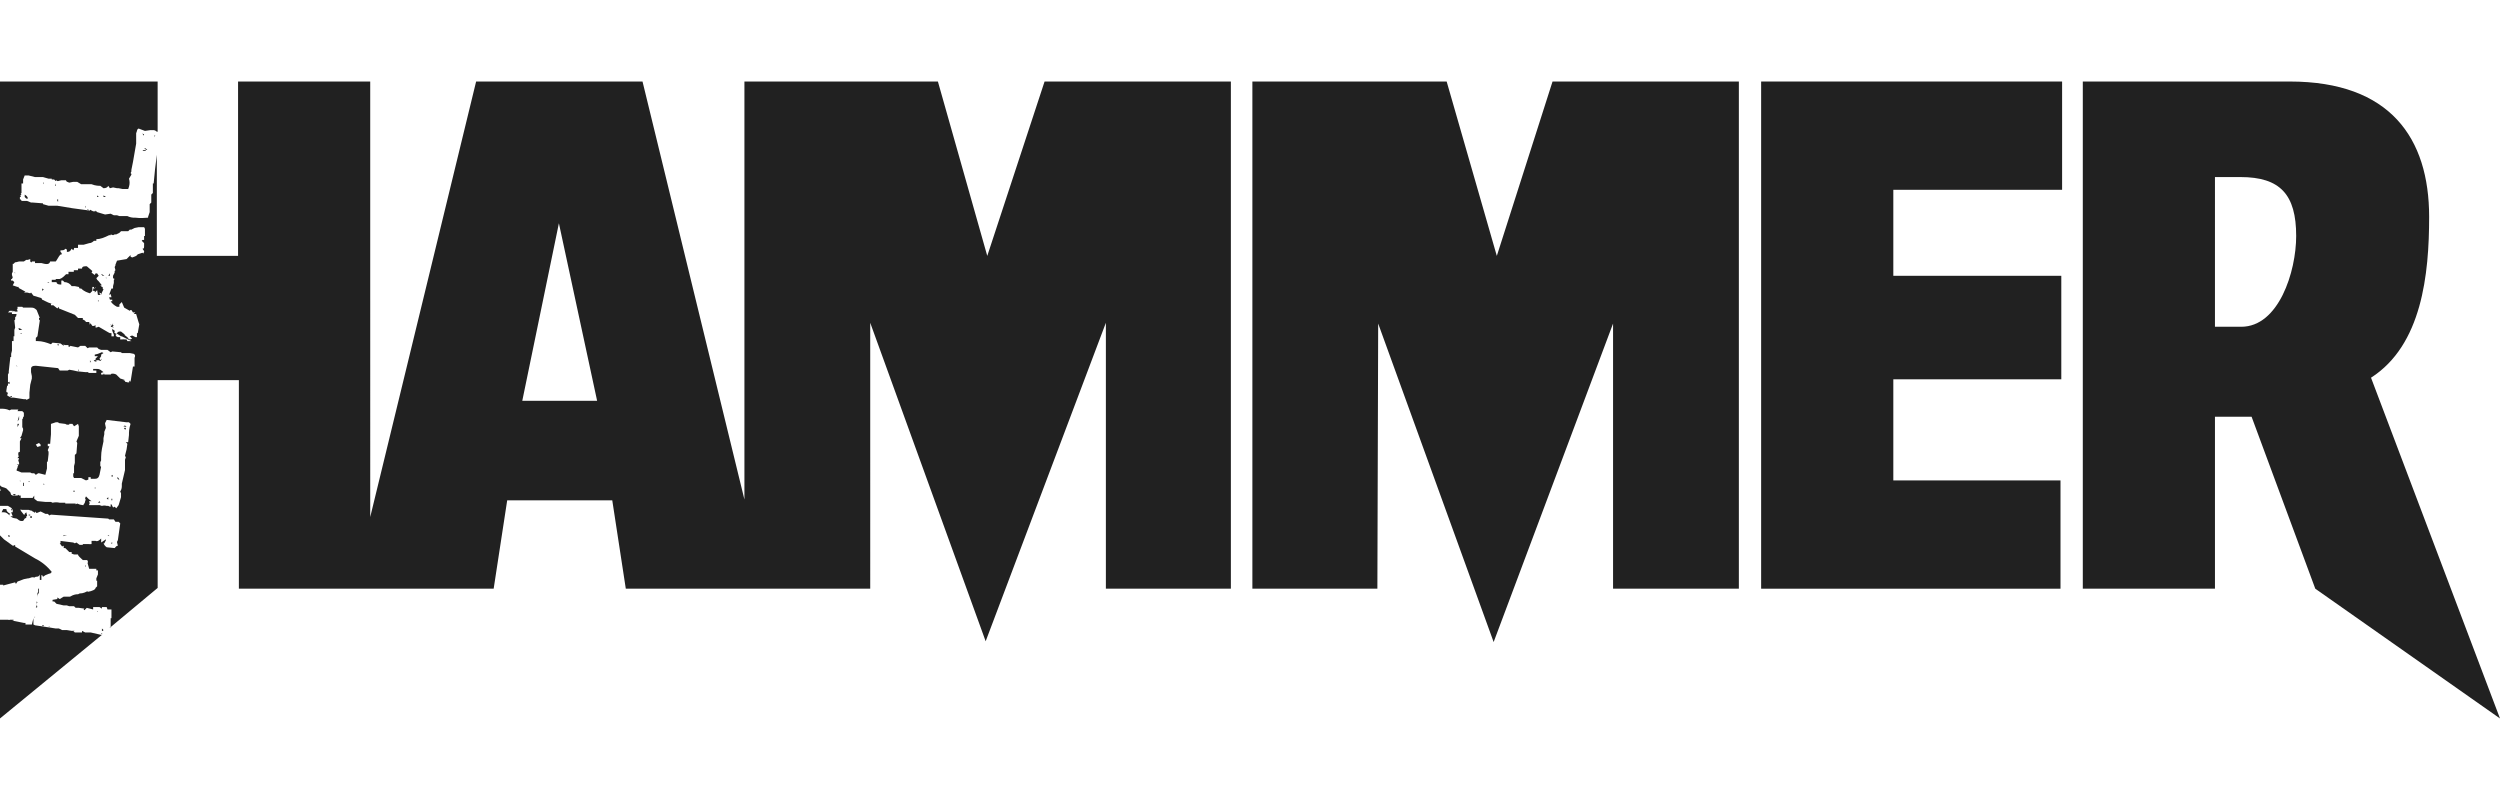 <?xml version="1.0" encoding="utf-8"?>
<!-- Generator: Adobe Illustrator 27.2.0, SVG Export Plug-In . SVG Version: 6.00 Build 0)  -->
<svg version="1.1" id="Layer_2" xmlns="http://www.w3.org/2000/svg" xmlns:xlink="http://www.w3.org/1999/xlink" x="0px" y="0px"
	 viewBox="0 0 125 40" style="enable-background:new 0 0 125 40;" xml:space="preserve">
<style type="text/css">
	.st0{fill:#212121;}
	.st1{fill:none;}
</style>
<g>
	<g>
		<polygon class="st0" points="88.057,29.435 103.025,29.435 103.025,24.021 94.666,24.021 
			94.666,18.965 103.065,18.965 103.065,13.79 94.666,13.79 94.666,9.49 
			103.105,9.49 103.105,4.076 88.057,4.076 		"/>
		<path class="st0" d="M118.551,18.885c2.548-1.632,2.906-5.175,2.906-8.041
			c0-3.941-1.951-6.768-6.967-6.768h-10.35V29.435h6.608v-8.599h1.831l3.185,8.599
			L125,35.924L118.551,18.885z M112.062,16.338h-1.314h-0V8.853h1.274
			c1.99,0,2.787,0.876,2.787,2.946C114.809,13.591,113.933,16.338,112.062,16.338z"/>
		<polygon class="st0" points="74.841,12.795 72.333,4.076 62.619,4.076 62.619,29.435 
			68.869,29.435 68.909,16.178 74.682,32.102 80.653,16.178 80.653,29.435 86.943,29.435 
			86.943,4.076 77.627,4.076 		"/>
		<path class="st0" d="M52.229,4.076L49.363,12.795l-2.468-8.718h-9.674V24.976L32.126,4.076
			h-8.32l-5.295,21.775V4.076h-6.608v8.718H7.842V7.739
			C7.777,8.215,7.724,8.693,7.683,9.172H7.643v0.478L7.564,9.729v0.398
			l-0.08,0.08v0.398l-0.08,0.239v0.04c-0.119,0-0.358,0.04-0.637,0
			c-0.137,0.008-0.275-0.019-0.398-0.08H5.971l-0.119-0.04H5.693L5.533,10.685
			l-0.279,0.04l-0.398-0.119l-0.08-0.08v0.04H4.658l-0.159-0.08v0.04H4.459
			H4.379v-0.012c-0.506-0.062-1.011-0.136-1.513-0.227H2.428
			c-0.092-0.028-0.185-0.055-0.279-0.08v-0.04l-0.518-0.04H1.553L1.353,10.048
			H1.075c0,0,0-0.08-0.08-0.08V9.849h0.04V9.769H0.995l0.08-0.04
			L1.035,9.689l0.04-0.04V9.172h0.08V8.973L1.234,8.774h0.199l0.318,0.08
			h0.398L2.428,8.933h0.159v0.04h0.119l0.08,0.08l0.04-0.04l0.04,0.04
			h0.04L3.065,9.013h0.119h0.119c0,0.08,0.08,0.08,0.159,0.119l0.199-0.04
			h0.199l0.199,0.119h0.518c0.199,0.08,0.358,0.08,0.438,0.08L5.175,9.411
			c0.119,0,0.199-0.04,0.239-0.119L5.494,9.411l0.159-0.04L5.852,9.411h0.08
			l0.199,0.04h0.279l0.04-0.119c0.04-0.13,0.04-0.268,0-0.398l0.119-0.199
			V8.694L6.529,8.654l0.04-0.08V8.495l0.08-0.398l0.159-0.916V7.142V6.664
			l0.04-0.119c0,0,0-0.08,0.08-0.119l0.318,0.119L7.524,6.505h0.119
			c0.04,0,0.119,0,0.199,0.08h0.04V4.076H0v16.361h0.08
			c0.08,0,0.239,0,0.398,0.08l0.08-0.04h0.358l-0.04,0.08h0.239L1.194,20.637
			v0.199H1.154v0.08l-0.04,0.04v0.398l0.04,0.08v0.08l-0.08,0.279
			L0.995,21.911h0.08l-0.08,0.159v0.518l-0.08,0.04v0.159h0.04l-0.08,0.119
			h0.08l-0.04,0.119l0.04,0.119v0.08H0.836l0.08,0.04l-0.04,0.08v0.04
			l-0.04,0.08v0.08h0.04l0.199,0.08h0.438l0.08,0.04h0.119L1.791,23.742
			l0.119-0.08h0.04l0.318,0.08l0.08-0.318v-0.318l0.04-0.04L2.428,22.707v-0.119
			l-0.04-0.08l0.08-0.199H2.389v-0.119h0.119L2.548,21.712v-0.119v-0.398
			l0.239-0.08h0.119l0.04,0.04l0.318,0.04l0.08,0.04h0.119v-0.04h0.159
			l0.08,0.119l0.199-0.119l0.04,0.119v0.478L3.822,22.07l0.04,0.08l-0.04,0.518
			l-0.08,0.08v0.398L3.702,23.304v0.358H3.662V23.822L3.702,23.901h0.358
			l0.239,0.119l0.119-0.04v-0.119h0.119v0.08h0.199
			c0.119,0,0.199-0.04,0.239-0.199l0.08-0.398l-0.04-0.04v-0.199l0.04-0.08
			v-0.159c0-0.318,0.08-0.597,0.119-0.796V21.911l0.04-0.199v-0.119l0.08-0.199
			l-0.04-0.199v-0.04l0.08-0.159c0.332,0.035,0.664,0.075,0.995,0.119h0.119
			l0.08,0.08c-0.08,0.239-0.08,0.398-0.08,0.557l-0.04,0.358h-0.119
			l0.08,0.08l-0.04,0.279L6.25,22.787l0.04,0.08L6.25,22.986v0.279v0.239
			l-0.159,0.677v0.119c0,0.04,0,0.159-0.08,0.279l0.04,0.08v0.199
			l-0.119,0.398l-0.119,0.159l-0.08-0.08l-0.08,0.04l-0.08-0.159H5.533v0.119
			H5.494l-0.08-0.04H5.334c-0.078-0.024-0.161-0.024-0.239,0L4.976,25.255H4.459
			v-0.08h0.04L4.459,25.096v-0.04h0.119c-0.058-0.033-0.111-0.073-0.159-0.119
			l-0.119-0.119l-0.04,0.08v0.04l0.04,0.08H4.26
			c0,0.119-0.04,0.159-0.08,0.199v0.04H4.14
			c-0.097-0.009-0.191-0.036-0.279-0.08l-0.08,0.04v-0.04h-0.518v-0.04H2.986
			c-0.118-0.029-0.241-0.029-0.358,0L2.548,25.096H2.269l-0.398-0.04l-0.159-0.119
			v-0.159l-0.08,0.119H1.353H1.035v-0.119H0.955l-0.04-0.04l-0.04,0.04H0.717
			H0.637l-0.08-0.04l-0.04-0.119l-0.199-0.199C0.159,24.339,0.08,24.379,0,24.26
			v0.159l0.04,0.119H0v0.756h0.398l0.199,0.119l-0.04,0.08v0.04L0.637,25.454
			V25.613H0.557L0.637,25.812H0.518c0.159,0.119,0.159,0.08,0.318,0.119
			c0.08,0.04,0.119,0.119,0.239,0.119h0.04c0.08,0,0.08-0.08,0.119-0.119
			l0.08-0.04v-0.08h0.04v-0.04L1.314,25.613l-0.08,0.08V25.732H1.194
			l-0.159-0.199v-0.08l0.04,0.04h0.358l0.119,0.04h0.04L1.672,25.613v-0.04
			l0.08,0.08v-0.08l0.08,0.08l0.199-0.08l0.239,0.119h0.119l0.08,0.08
			L2.548,25.732l2.866,0.199l0.04,0.04h0.239l0.08,0.119h0.159l0.08,0.08
			l-0.119,0.836l-0.04,0.08v0.04l0.04,0.159c-0.08,0-0.119,0.08-0.159,0.119
			l-0.398-0.04c-0.073-0.047-0.129-0.117-0.159-0.199h0.04l0.08-0.159v-0.04
			l-0.239,0.159v-0.199c-0.119,0.119-0.199,0.159-0.279,0.119H4.578v0.159
			c-0.053,0.005-0.106,0.005-0.159,0H4.14v0.04H3.981L3.822,27.126l-0.08,0.04
			l-0.08-0.04l-0.637-0.08v0.119H2.986l0.119,0.159L3.185,27.285v0.119h0.08
			l0.199,0.199h0.119v0.08L3.702,27.723h0.199c0,0.08,0.119,0.159,0.239,0.279
			H4.339c0.04,0,0.08,0.08,0.04,0.159L4.459,28.439h0.358v0.08h0.08v0.199
			l-0.08,0.199v0.119h0.04v0.279l-0.08,0.08c0,0.08-0.159,0.159-0.398,0.199
			v-0.04c-0.08,0.04-0.199,0.119-0.398,0.119l-0.08,0.04
			c-0.08,0-0.199,0-0.398,0.119H3.185L2.986,29.952l-0.119-0.08V29.952l-0.239,0.04
			V30.072h0.08l0.119,0.119L3.185,30.271h0.159l0.119,0.04h0.08h0.04H3.702
			l0.08,0.08h0.159l0.279,0.04l-0.04,0.04l0.04,0.04l0.119-0.119
			l0.318,0.08v-0.119H4.976l0.119,0.08v-0.08h0.239l0.04,0.119h0.199v0.438
			H5.533V31.346H5.494v0.04l2.389-1.99V19.005h4.061V29.435h12.739l0.677-4.419
			H30.613L31.29,29.435h12.221V16.139l5.772,15.924l6.011-15.924V29.435h6.25V4.076
			h-9.275H52.229z M2.03,22.309H1.99l-0.119,0.04L1.791,22.229l0.159-0.08
			l0.08,0.08V22.309z M6.728,17.89v0.438H6.648l-0.119,0.756l-0.119,0.04
			L6.25,19.084v-0.04l-0.08-0.04H6.25l-0.239-0.08L5.812,18.726
			c-0.074-0.038-0.157-0.052-0.239-0.04L5.533,18.726H5.215v-0.04H5.175V18.726
			H5.056v-0.08l0.119-0.04c-0.119-0.08-0.159-0.159-0.318-0.159H4.777
			c-0.04,0.003-0.08,0.003-0.119,0v0.08h0.159v0.119H4.419v-0.04H4.26
			l-0.398-0.04c-0.131-0.033-0.264-0.06-0.398-0.08l-0.08,0.04H2.986
			l-0.08-0.119L1.791,18.288c-0.159,0-0.239,0.04-0.239,0.159v0.159l0.04,0.199
			v0.119l-0.08,0.318l-0.04,0.398v0.279L1.314,20v-0.04H1.194l-0.518-0.08H0.557
			l-0.159-0.08l-0.04-0.04l0.04-0.119l-0.08-0.04v-0.08l0.04-0.239h0.04
			v-0.119l0.08,0.04v-0.119l-0.08,0.04V18.726l0.04-0.08v-0.08l0.08-0.717
			h0.04v-0.159l0.04-0.159v-0.279v-0.199h0.08v-0.239h0.04v-0.159v-0.159
			l0.04-0.119l-0.04-0.358l0.04-0.04v-0.119l0.08-0.08H0.796l0.04-0.08
			H0.597v-0.08H0.518h-0.119l0.08-0.08H0.637v0.08l0.04-0.08l0.08,0.04h0.119
			v-0.04l-0.04-0.08h0.04v-0.119h0.239l0.04,0.04h0.398
			c0.08,0,0.159,0,0.279,0.119l0.159,0.398H1.951v0.08l0.04,0.04l-0.119,0.796
			L1.791,16.895v0.159h0.08c0.239,0,0.478,0.08,0.677,0.159l0.08-0.08
			l0.398,0.04l0.159,0.119v-0.08l0.04,0.04h0.199v0.08h0.08v-0.04
			l0.398,0.08l0.119-0.08h0.239l0.119,0.119L4.459,17.373h0.398l0.08,0.08
			l0.119,0.04h0.318l0.159,0.119L5.613,17.572l0.438,0.04l0.04,0.04h0.398
			l0.199,0.04C6.768,17.731,6.768,17.811,6.728,17.89z M7.245,11.799H7.205
			v0.199H7.126l-0.04,0.04l0.119,0.119v0.119c0,0.119,0,0.159-0.08,0.159
			l0.08,0.119V12.596l-0.04,0.08l-0.04-0.04L6.887,12.715
			c-0.04,0.08-0.159,0.119-0.279,0.159l-0.08-0.04v-0.08l-0.199,0.199
			l-0.478,0.08L5.772,13.232v0.04l-0.04,0.08l0.04,0.159l-0.04,0.04v0.08
			l-0.08,0.159v0.119l0.08,0.04l-0.04,0.04v0.159l-0.04,0.159v0.119H5.573
			l-0.119,0.318l0.08-0.04l0.04,0.159h-0.119l0.04,0.119H5.613v0.08H5.533
			c0.04,0.08,0.159,0.199,0.318,0.279h0.119v-0.119l0.04-0.04l0.08-0.08
			l0.119,0.279l0.279,0.159l0.04-0.04h0.04l0.08,0.119h0.119l-0.08,0.08h0.119
			l0.119,0.398l0.04,0.119L6.887,16.656H6.847v0.199H6.768l-0.159-0.08
			l-0.119,0.04L6.608,16.935l-0.119,0.04l-0.119-0.08h0.04l-0.199-0.159H6.25
			l-0.199-0.159H5.971c0,0-0.08,0-0.119,0.08H5.812l0.239,0.159h0.04
			l0.478,0.239H6.369l-0.04-0.08c-0.106-0.011-0.213-0.011-0.318,0v-0.119H5.892
			l-0.08-0.04h0l-0.04-0.08h0.04v-0.04l-0.119-0.08h0.04v-0.08
			l-0.159-0.119L5.613,16.457v0.08l0.08,0.199v0.08H5.573v-0.159H5.494
			l-0.08-0.04l-0.478-0.279l-0.119,0.04H4.777v-0.119L4.697,16.298H4.618
			l-0.08-0.119H4.498v0.08L4.459,16.099H4.299
			c-0.033-0.061-0.091-0.105-0.159-0.119v-0.08H3.901L3.822,15.82l-0.08-0.08
			l-0.796-0.318v-0.08l-0.08,0.08l-0.199-0.159H2.548v-0.08h0.08
			c-0.119,0-0.279-0.08-0.518-0.199l-0.04-0.08l-0.398-0.119l-0.119-0.159
			l-0.04,0.04l-0.159-0.04H1.194L1.274,14.586L0.916,14.387l0.04-0.04H0.876
			L0.637,14.268l0.08-0.159L0.637,14.029H0.557v-0.08h0.04L0.637,13.869L0.597,13.75
			v-0.08L0.637,13.591v-0.08v-0.199v-0.119h0.04L0.756,13.113h0.04l0.159-0.04
			h0.239l0.119-0.08h0.08l0.119-0.04v0.08c0,0.04,0,0.08,0.08,0.08v-0.04
			h0.159v0.08h0.318c0.159,0.04,0.398,0.119,0.438-0.08h0.279
			c0.08-0.08,0.239-0.478,0.318-0.318L3.065,12.675h0.04L3.025,12.596v-0.08
			c0.119,0,0.199,0,0.239-0.08L3.344,12.476v0.119c0.08,0,0.159,0,0.239-0.159
			l0.08,0.08L3.702,12.436v-0.04h0.199v-0.159h0.279L4.459,12.158
			c0.119,0,0.199-0.08,0.239-0.119h0.119V11.959c0.199,0,0.398-0.08,0.637-0.199
			h0.08v-0.04l0.119,0.04l0.08-0.04h0.08l0.159-0.08l0.08-0.08h0.358
			l0.08-0.08h0.08l0.159-0.08l0.199-0.04h0.279l0.04,0.08V11.799z
			 M26.154,20.04h-0.04l1.831-8.877l1.911,8.877H26.154z"/>
		<path class="st0" d="M4.379,10.446v0.068c0.027,0.003,0.053,0.009,0.08,0.012
			L4.379,10.446z"/>
		<polygon class="st0" points="4.498,18.129 4.538,18.089 4.498,18.01 		"/>
		<polygon class="st0" points="2.906,17.293 2.946,17.213 2.866,17.213 		"/>
		<rect x="3.901" y="18.487" class="st0" width="0.04" height="0.04"/>
		<polygon class="st0" points="0.478,26.847 0.478,26.768 0.398,26.768 0.438,26.847 		"/>
		<polygon class="st0" points="0.916,16.417 0.955,16.497 1.115,16.497 0.995,16.417 		"/>
		<path class="st0" d="M4.897,17.691l-0.159,0.04v0.08h0.159l-0.119,0.119v0.08H4.697
			v0.04L4.817,18.089v-0.08H4.976v0.04c0.08,0,0.08-0.04,0.119-0.119
			l-0.08,0.08L4.976,17.93l0.08-0.119v-0.08l0.119-0.08l-0.08-0.04
			L4.897,17.691z"/>
		<polygon class="st0" points="5.056,13.71 5.135,13.79 5.215,13.79 5.096,13.71 		"/>
		<polygon class="st0" points="5.295,13.909 5.334,13.909 5.295,13.869 		"/>
		<rect x="0.518" y="19.801" class="st0" width="0.08" height="0.04"/>
		<polygon class="st0" points="2.11,14.427 2.11,14.546 2.189,14.467 		"/>
		<polygon class="st0" points="0.756,13.67 0.756,13.631 0.717,13.631 		"/>
		<polygon class="st0" points="0.796,18.288 0.876,18.328 0.836,18.288 		"/>
		<polygon class="st0" points="1.871,30.35 1.831,30.271 1.791,30.39 		"/>
		<polygon class="st0" points="1.831,30.072 1.831,30.191 1.871,30.111 		"/>
		<path class="st0" d="M1.871,29.634v0.279c0-0.119,0-0.199,0.08-0.279V29.435H1.911v0.199
			H1.871z"/>
		<rect x="6.449" y="19.045" class="st0" width="0.08" height="0.04"/>
		<rect x="2.11" y="31.266" class="st0" width="0.08" height="0.04"/>
		<rect x="1.433" y="25.732" class="st0" width="0.08" height="0.04"/>
		<polygon class="st0" points="2.468,31.306 2.428,31.346 2.468,31.346 		"/>
		<rect x="1.513" y="25.812" class="st0" width="0.08" height="0.08"/>
		<polygon class="st0" points="1.791,30.231 1.831,30.271 1.871,30.271 		"/>
		<path class="st0" d="M0.637,24.697l0.08,0.08l0.08-0.08
			C0.744,24.708,0.689,24.708,0.637,24.697z"/>
		<path class="st0" d="M0.478,25.693h0.04c-0.159-0.08-0.199-0.159-0.199-0.239H0.159
			L0.08,25.613h0.119c0.119,0,0.199,0.08,0.279,0.159V25.693z"/>
		<path class="st0" d="M0.159,29.275l0.597-0.159l0.04,0.08l0.08-0.119l0.318-0.119
			l0.199-0.04h0.04c0.119-0.04,0.199-0.08,0.279-0.04L1.791,28.838
			c0.08,0,0.159,0,0.199-0.119v0.279h0.08v-0.239h0.04l0.04,0.08l0.119-0.08
			l0.199-0.08h0.04l0.08-0.08c-0.224-0.286-0.509-0.518-0.836-0.677
			l-0.995-0.597v-0.08l-0.08,0.04H0.637l-0.438-0.318L0,26.768v2.468h0.159
			V29.275z"/>
		<polygon class="st0" points="1.752,30.868 1.752,30.828 1.712,30.868 		"/>
		<polygon class="st0" points="4.857,30.589 4.897,30.589 4.897,30.549 		"/>
		<polygon class="st0" points="5.056,31.704 5.135,31.704 5.056,31.664 		"/>
		<polygon class="st0" points="5.096,31.545 5.135,31.545 5.175,31.505 5.096,31.425 		"/>
		<rect x="1.035" y="16.656" class="st0" width="0.04" height="0.04"/>
		<polygon class="st0" points="5.494,13.79 5.494,13.67 5.414,13.79 		"/>
		<polygon class="st0" points="5.613,16.298 5.693,16.298 5.613,16.218 5.533,16.338 5.693,16.377 
					"/>
		<polygon class="st0" points="5.533,16.218 5.533,16.258 5.573,16.258 		"/>
		<polygon class="st0" points="0.995,24.021 0.995,24.061 1.035,24.061 		"/>
		<polygon class="st0" points="5.653,16.178 5.613,16.218 5.653,16.218 		"/>
		<path class="st0" d="M4.538,31.624H4.26l-0.159-0.08v0.08
			c-0.053,0.004-0.106,0.004-0.159,0H3.742l-0.08-0.08H3.583l-0.239-0.04H3.105
			l-0.08-0.04l-0.08-0.04H2.787l-1.035-0.159L1.672,31.226v-0.318L1.592,31.226
			H1.274v-0.08H1.194l-0.597-0.119h0.08v-0.04H0.478v0.016l-0.08-0.016H0v4.936
			l5.096-4.18H5.056L4.538,31.624z"/>
		<polygon class="st0" points="7.763,6.744 7.723,6.783 7.723,6.863 		"/>
		<polygon class="st0" points="7.285,7.54 7.285,7.5 7.166,7.5 7.126,7.54 		"/>
		<polygon class="st0" points="0.876,21.353 0.955,21.194 0.876,21.194 		"/>
		<polygon class="st0" points="7.205,6.704 7.166,6.704 7.126,6.664 7.166,6.783 		"/>
		<polygon class="st0" points="3.742,31.545 3.623,31.505 3.702,31.545 		"/>
		<polygon class="st0" points="0.955,20.916 0.955,20.796 0.876,21.075 0.955,20.955 		"/>
		<path class="st0" d="M6.29,21.473v-0.08H6.21C6.21,21.433,6.21,21.473,6.29,21.473
			z"/>
		<polygon class="st0" points="2.15,9.212 2.189,9.132 2.15,9.132 		"/>
		<polygon class="st0" points="6.25,21.274 6.17,21.314 6.33,21.353 		"/>
		<polygon class="st0" points="2.866,10.048 2.906,10.088 2.906,9.968 2.866,9.968 		"/>
		<polygon class="st0" points="2.787,9.172 2.747,9.291 2.787,9.291 		"/>
		<path class="st0" d="M1.234,9.849l0.08,0.08h0.08c0-0.08-0.08-0.159-0.159-0.199
			V9.849z"/>
		<polygon class="st0" points="4.26,10.366 4.299,10.366 4.26,10.287 4.26,10.326 		"/>
		<polygon class="st0" points="5.175,9.849 5.295,9.849 5.175,9.769 		"/>
		<polygon class="st0" points="4.936,9.849 4.857,9.769 4.857,9.849 		"/>
		<polygon class="st0" points="7.365,7.5 7.285,7.42 7.205,7.42 7.325,7.5 		"/>
		<polygon class="st0" points="5.414,24.857 5.334,24.936 5.414,24.976 		"/>
		<rect x="1.154" y="24.14" class="st0" width="0.04" height="0.159"/>
		<polygon class="st0" points="3.145,26.807 3.344,26.768 3.185,26.768 		"/>
		<polygon class="st0" points="5.852,23.901 5.932,23.981 5.971,23.981 5.892,23.861 		"/>
		<rect x="4.26" y="28.28" class="st0" width="0.04" height="0.04"/>
		<polygon class="st0" points="5.374,26.768 5.454,26.807 5.454,26.768 		"/>
		<polygon class="st0" points="2.389,14.148 2.468,14.108 2.389,14.108 		"/>
		<path class="st0" d="M5.135,14.347H5.096l-0.08-0.08h0.08l-0.159-0.199l-0.08-0.08
			l-0.04-0.08l0.119-0.119l-0.08-0.119H4.777L4.737,13.75l-0.159-0.119l0.04-0.08
			L4.339,13.312c-0.119,0-0.239,0-0.239,0.119H3.901v0.08H3.702c0,0-0.04,0.04,0,0.08
			H3.424v0.119H3.304C3.185,13.83,3.105,13.909,2.986,13.949H2.787v0.04H2.707
			H2.667H2.588v0.119h0.239c0,0.08,0.08,0.119,0.199,0.119H3.065v-0.199h0.08
			l0.08,0.08c0.159,0,0.279,0.08,0.358,0.199h0.159l0.199,0.04l0.04,0.08
			h0.08c0.159,0.159,0.318,0.199,0.438,0.239l0.119-0.119v-0.199h0.08V14.387
			l0.04,0.04l0.04-0.08V14.387l-0.04,0.04H4.658v0.119h0.08v0.08
			l0.119-0.119l0.04,0.239h0.119v-0.04l-0.08-0.08l0.119,0.04v0.08
			l0.04-0.119l0.08-0.159l-0.04-0.04V14.347z"/>
		<rect x="4.897" y="15.024" class="st0" width="0.04" height="0.04"/>
		<polygon class="st0" points="5.573,27.205 5.613,27.166 5.613,27.126 5.573,27.126 		"/>
		<rect x="5.573" y="24.936" class="st0" width="0.04" height="0.08"/>
		<polygon class="st0" points="4.976,25.056 4.897,25.135 5.016,25.135 		"/>
		<rect x="1.433" y="24.061" class="st0" width="0.04" height="0.04"/>
		<polygon class="st0" points="5.613,23.742 5.573,23.782 5.573,23.822 5.653,23.822 		"/>
		<polygon class="st0" points="2.15,24.22 2.229,24.22 2.189,24.18 		"/>
		<rect x="4.737" y="24.379" class="st0" width="0.04" height="0.04"/>
		<rect x="3.662" y="24.538" class="st0" width="0.08" height="0.04"/>
	</g>
	<rect class="st1" width="125" height="40"/>
</g>
</svg>
